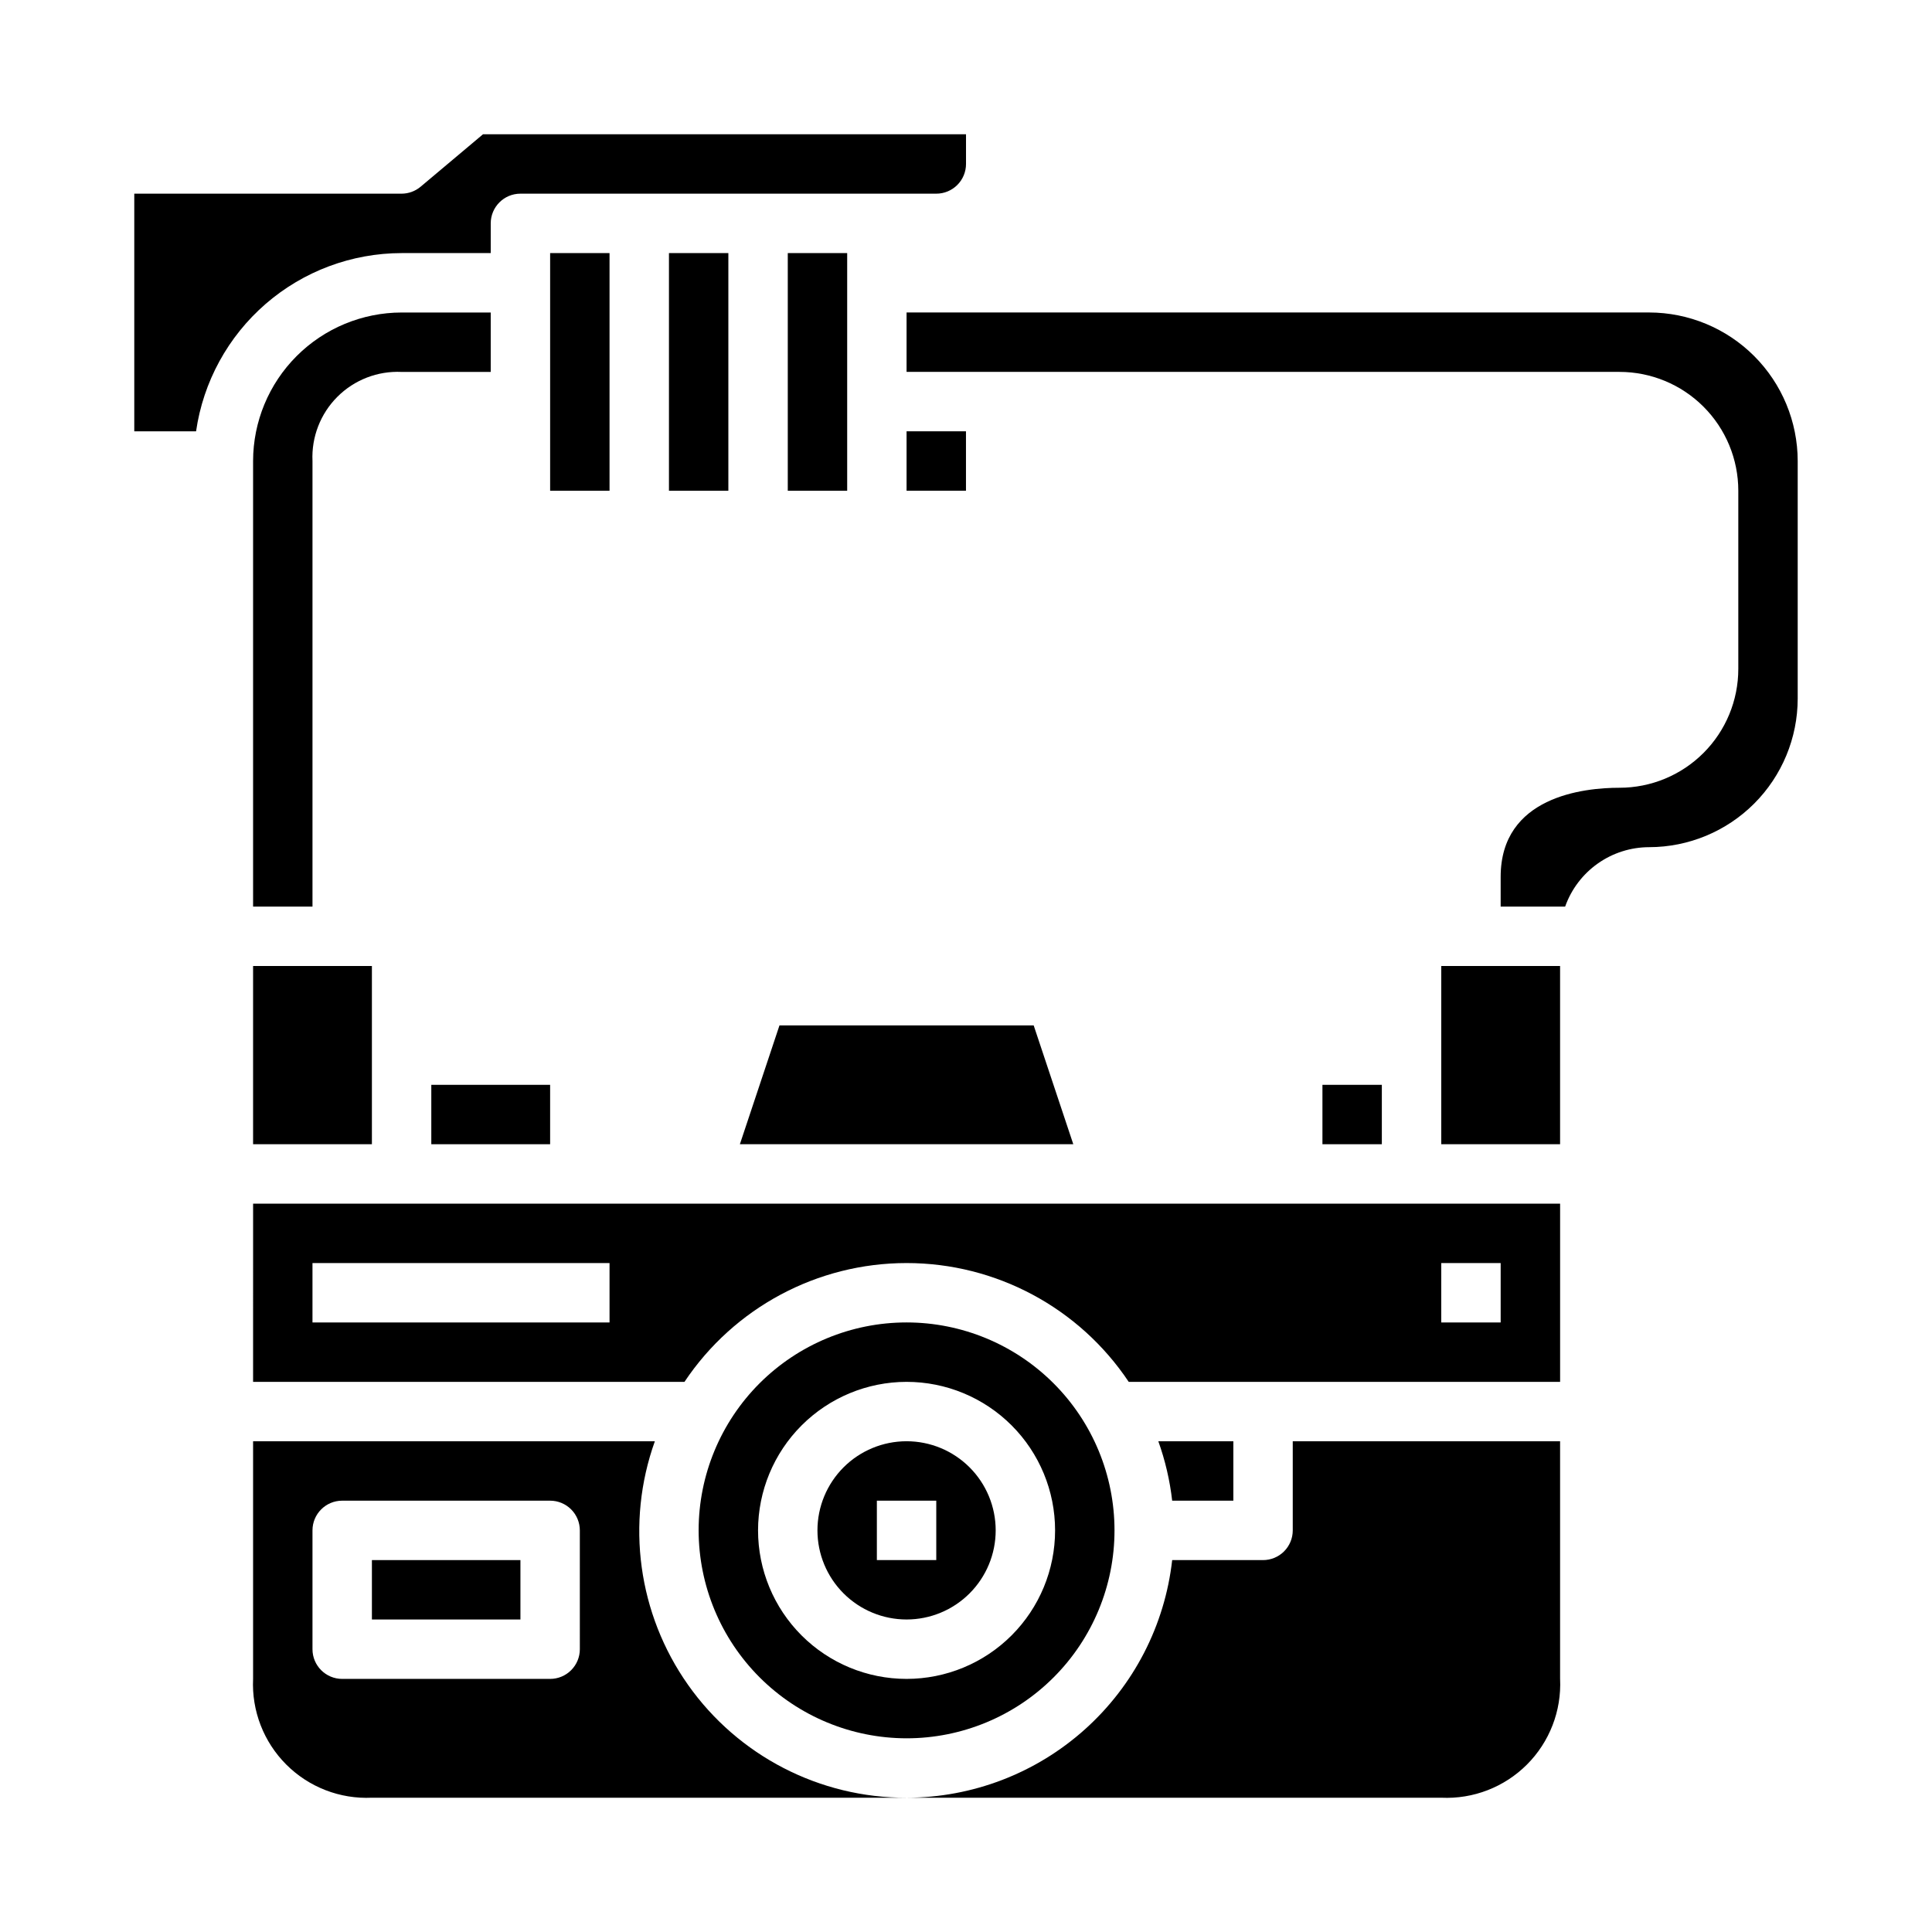 <?xml version="1.0" encoding="UTF-8"?>
<!-- Uploaded to: SVG Repo, www.svgrepo.com, Generator: SVG Repo Mixer Tools -->
<svg fill="#000000" width="800px" height="800px" version="1.1" viewBox="144 144 512 512" xmlns="http://www.w3.org/2000/svg">
 <g>
  <path d="m581.05 226.81h-196.8v15.742l188.93 0.004c8.352 0 16.359 3.316 22.266 9.223s9.223 13.914 9.223 22.266v47.23c0 8.352-3.316 16.359-9.223 22.266s-13.914 9.223-22.266 9.223c-9.445 0-31.488 2.297-31.488 23.617v7.871h17.09c1.633-4.602 4.652-8.582 8.637-11.402 3.988-2.82 8.75-4.336 13.633-4.34 10.434-0.016 20.441-4.164 27.82-11.543 7.375-7.379 11.527-17.383 11.539-27.82v-62.973c-0.012-10.438-4.164-20.441-11.539-27.82-7.379-7.379-17.387-11.527-27.82-11.543z"/>
  <path d="m211.07 266.18v118.08h15.742v-118.08c-0.293-6.352 2.102-12.531 6.594-17.023 4.496-4.496 10.676-6.891 17.023-6.594h23.617v-15.746h-23.617c-10.434 0.016-20.438 4.164-27.816 11.543-7.379 7.379-11.531 17.383-11.543 27.82z"/>
  <path d="m258.3 431.49h31.488v15.742h-31.488z"/>
  <path d="m211.07 525.95v62.977c-0.391 8.465 2.801 16.707 8.793 22.699 5.992 5.992 14.23 9.184 22.695 8.789h141.7c-23.02 0.066-44.629-11.09-57.906-29.891-13.281-18.805-16.566-42.898-8.809-64.574zm86.594 55.105c0 2.09-0.832 4.09-2.309 5.566-1.477 1.477-3.477 2.305-5.566 2.305h-55.102c-4.348 0-7.875-3.523-7.875-7.871v-31.488c0-4.348 3.527-7.871 7.875-7.871h55.105-0.004c2.09 0 4.09 0.828 5.566 2.305 1.477 1.477 2.309 3.481 2.309 5.566z"/>
  <path d="m242.56 557.44h39.359v15.742h-39.359z"/>
  <path d="m289.79 211.07h15.742v62.977h-15.742z"/>
  <path d="m250.43 211.07h23.617v-7.871c0-4.348 3.523-7.875 7.871-7.875h110.21c2.09 0 4.09-0.828 5.566-2.305 1.477-1.477 2.309-3.477 2.309-5.566v-7.871h-128l-16.531 13.895c-1.41 1.188-3.195 1.844-5.039 1.848h-70.848v62.977h16.375c1.891-13.102 8.438-25.086 18.438-33.762 10.004-8.672 22.797-13.453 36.035-13.469z"/>
  <path d="m350.57 415.74-10.492 31.488h88.355l-10.496-31.488z"/>
  <path d="m384.25 258.3h15.742v15.742h-15.742z"/>
  <path d="m321.28 211.07h15.742v62.977h-15.742z"/>
  <path d="m352.77 211.07h15.742v62.977h-15.742z"/>
  <path d="m211.07 400h31.488v47.23h-31.488z"/>
  <path d="m470.85 541.7v-15.746h-19.879c1.824 5.09 3.055 10.375 3.668 15.746z"/>
  <path d="m211.07 510.21h114.32c13.129-19.672 35.215-31.488 58.867-31.488s45.738 11.816 58.867 31.488h114.32v-47.23h-346.37zm314.88-31.488h15.742v15.742h-15.746zm-299.14 0h78.723v15.742h-78.723z"/>
  <path d="m384.25 604.67c14.613 0 28.633-5.805 38.965-16.141 10.336-10.332 16.141-24.352 16.141-38.965 0-14.613-5.805-28.629-16.141-38.965-10.332-10.332-24.352-16.141-38.965-16.141-14.613 0-28.629 5.809-38.965 16.141-10.332 10.336-16.141 24.352-16.141 38.965 0.02 14.609 5.828 28.617 16.16 38.945 10.332 10.332 24.336 16.145 38.945 16.16zm0-94.465c10.441 0 20.449 4.148 27.832 11.527 7.383 7.383 11.527 17.395 11.527 27.832 0 10.441-4.144 20.449-11.527 27.832-7.383 7.383-17.391 11.527-27.832 11.527-10.438 0-20.449-4.144-27.832-11.527-7.379-7.383-11.527-17.391-11.527-27.832 0.012-10.434 4.164-20.438 11.543-27.816s17.383-11.531 27.816-11.543z"/>
  <path d="m494.46 431.49h15.742v15.742h-15.742z"/>
  <path d="m525.95 400h31.488v47.23h-31.488z"/>
  <path d="m557.44 588.93v-62.977h-70.848v23.617c0 2.09-0.828 4.09-2.305 5.566-1.477 1.477-3.481 2.305-5.566 2.305h-24.082c-1.949 17.309-10.203 33.293-23.184 44.906-12.98 11.617-29.781 18.047-47.199 18.07h141.7c8.469 0.395 16.707-2.797 22.699-8.789 5.992-5.992 9.184-14.234 8.789-22.699z"/>
  <path d="m384.25 573.18c6.266 0 12.27-2.488 16.699-6.918s6.918-10.434 6.918-16.699c0-6.262-2.488-12.27-6.918-16.699-4.43-4.43-10.434-6.918-16.699-6.918-6.262 0-12.27 2.488-16.699 6.918-4.43 4.43-6.918 10.438-6.918 16.699 0 6.266 2.488 12.27 6.918 16.699 4.43 4.43 10.438 6.918 16.699 6.918zm-7.871-31.488h15.742v15.742h-15.742z"/>
 </g>
</svg>